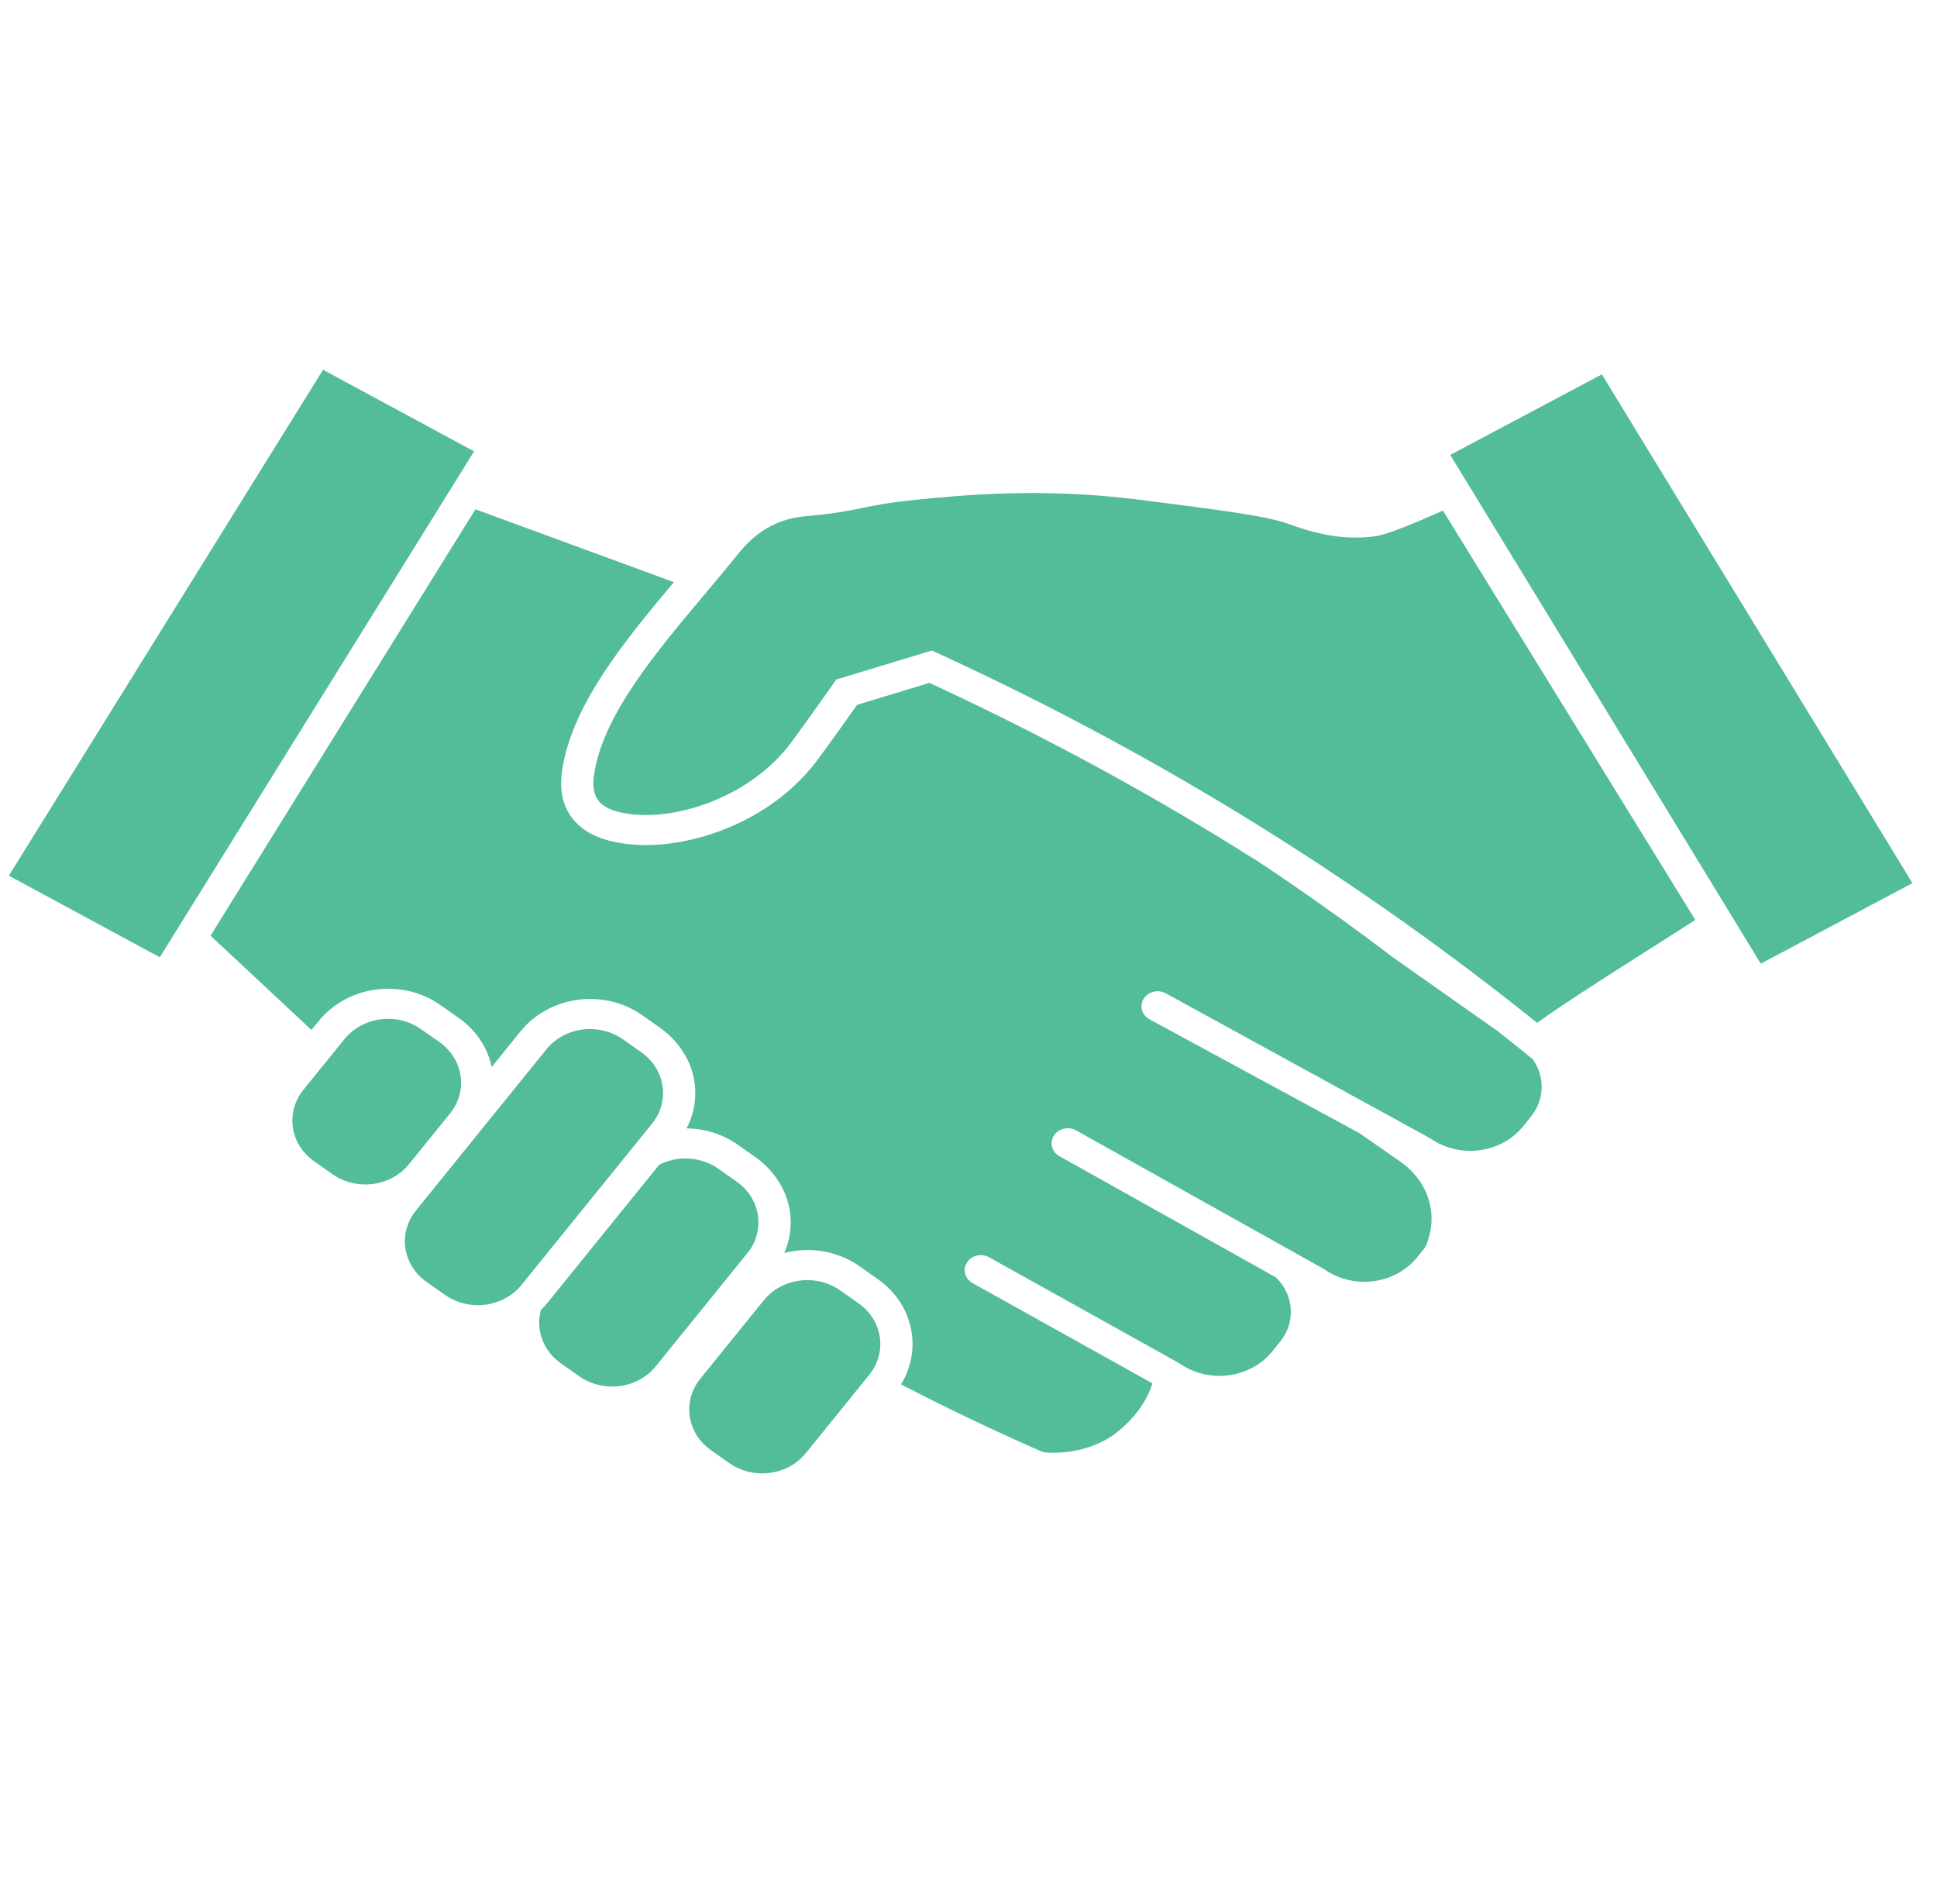 <?xml version="1.0" encoding="UTF-8"?>
<svg xmlns="http://www.w3.org/2000/svg" width="58" height="57" viewBox="0 0 58 57" fill="none">
  <path d="M45.694 31.546C45.422 31.326 45.149 31.108 44.874 30.89L41.659 28.627C41.659 28.627 41.661 28.626 41.663 28.626C40.665 27.867 39.609 27.104 38.494 26.344C38.208 26.149 37.923 25.959 37.639 25.771C37.05 25.399 36.457 25.034 35.859 24.677C33.279 23.137 30.578 21.713 27.829 20.445L25.664 21.101C25.456 21.396 24.939 22.126 24.491 22.733C23.208 24.472 21.017 25.3 19.336 25.3C19.115 25.3 18.903 25.286 18.703 25.258C18.399 25.214 17.591 25.1 17.126 24.484C16.728 23.957 16.779 23.347 16.853 22.934C17.189 21.042 18.686 19.206 20.178 17.428L14.236 15.248L6.304 28.013L9.326 30.834L9.544 30.566C10.033 29.961 10.81 29.601 11.622 29.601C12.192 29.601 12.733 29.77 13.189 30.091L13.738 30.477C14.254 30.841 14.599 31.357 14.723 31.944L15.59 30.872C16.079 30.267 16.856 29.907 17.669 29.907C18.238 29.907 18.78 30.076 19.235 30.397L19.748 30.758C20.32 31.161 20.709 31.756 20.799 32.42C20.863 32.892 20.778 33.362 20.558 33.782C21.116 33.788 21.645 33.957 22.092 34.271L22.606 34.633C23.179 35.036 23.567 35.633 23.656 36.297C23.712 36.715 23.651 37.131 23.484 37.512C23.707 37.454 23.939 37.423 24.175 37.423C24.744 37.423 25.286 37.592 25.741 37.913L26.291 38.3C27.349 39.044 27.623 40.401 26.979 41.446C27.435 41.682 27.899 41.917 28.372 42.149C29.316 42.612 30.244 43.042 31.152 43.44C31.215 43.468 31.282 43.484 31.351 43.487C31.405 43.491 31.47 43.493 31.541 43.493C31.933 43.493 32.56 43.426 33.183 43.063C33.183 43.063 33.982 42.597 34.388 41.726C34.435 41.625 34.475 41.522 34.508 41.416L29.122 38.414C28.875 38.277 28.811 37.97 28.984 37.756C29.132 37.572 29.405 37.522 29.617 37.641L35.301 40.807C35.314 40.815 35.328 40.823 35.34 40.832C35.694 41.075 36.105 41.192 36.513 41.192C37.113 41.192 37.706 40.939 38.096 40.458L38.332 40.166C38.811 39.574 38.741 38.756 38.203 38.241L31.724 34.615C31.477 34.478 31.413 34.171 31.586 33.957C31.735 33.773 32.008 33.723 32.22 33.841L39.639 37.99C39.653 37.998 39.666 38.007 39.678 38.015C40.032 38.258 40.443 38.375 40.851 38.375C41.451 38.375 42.044 38.121 42.434 37.641L42.67 37.349C42.754 37.17 42.95 36.688 42.823 36.082C42.664 35.329 42.114 34.909 41.967 34.803C41.547 34.511 41.128 34.218 40.709 33.926L34.415 30.514C34.168 30.377 34.104 30.07 34.277 29.856C34.425 29.672 34.699 29.622 34.91 29.74L42.811 34.071C42.825 34.078 42.838 34.087 42.851 34.096C43.204 34.338 43.615 34.455 44.024 34.455C44.624 34.455 45.217 34.202 45.606 33.721L45.842 33.429C46.262 32.91 46.26 32.216 45.889 31.705L45.694 31.546Z" fill="#53BC99"></path>
  <path d="M9.674 11.07L0.265 26.216L4.785 28.659L14.195 13.513L9.674 11.07Z" fill="#53BC99"></path>
  <path d="M41.179 16.055C40.07 16.204 39.172 15.891 38.636 15.705C38.599 15.692 38.563 15.679 38.529 15.668C37.863 15.44 36.619 15.281 34.139 14.964C31.191 14.587 28.785 14.827 27.492 14.956C26.613 15.043 26.216 15.125 25.833 15.205C25.449 15.285 25.051 15.368 24.228 15.444L24.21 15.446C23.991 15.466 23.69 15.494 23.329 15.637C22.649 15.906 22.265 16.382 22.08 16.611L22.075 16.617C21.763 17.003 21.431 17.399 21.109 17.781C19.637 19.533 18.115 21.345 17.806 23.082C17.753 23.378 17.725 23.714 17.916 23.966C18.143 24.267 18.619 24.335 18.848 24.367C20.301 24.574 22.511 23.828 23.696 22.222C24.262 21.455 24.941 20.486 24.948 20.476L25.042 20.343L27.904 19.475L28.08 19.556C30.922 20.86 33.715 22.327 36.381 23.919C39.748 25.929 42.99 28.183 46.025 30.622C46.847 30.031 48.157 29.199 49.429 28.392C49.877 28.107 50.33 27.819 50.763 27.541L43.206 15.286C42.337 15.676 41.52 16.009 41.179 16.055Z" fill="#53BC99"></path>
  <path d="M22.06 35.377L21.51 34.991C21.215 34.783 20.869 34.682 20.526 34.682C20.253 34.682 19.982 34.746 19.739 34.87L16.387 39.012C16.327 39.086 16.262 39.156 16.195 39.222C16.037 39.8 16.253 40.435 16.795 40.816L17.344 41.203C17.639 41.411 17.986 41.511 18.329 41.511C18.825 41.511 19.315 41.302 19.636 40.904L22.38 37.515C22.924 36.843 22.781 35.885 22.06 35.377Z" fill="#53BC99"></path>
  <path d="M25.709 39.02L25.16 38.633C24.865 38.425 24.518 38.324 24.175 38.324C23.679 38.324 23.189 38.534 22.868 38.932L20.968 41.278C20.424 41.951 20.567 42.908 21.289 43.416L21.838 43.803C22.133 44.011 22.48 44.111 22.823 44.111C23.318 44.111 23.809 43.901 24.13 43.504L26.029 41.158C26.574 40.485 26.431 39.528 25.709 39.02Z" fill="#53BC99"></path>
  <path d="M19.203 31.503L18.654 31.116C18.358 30.908 18.012 30.808 17.669 30.808C17.173 30.808 16.683 31.017 16.361 31.415L12.454 36.242C11.909 36.915 12.053 37.873 12.774 38.38L13.324 38.767C13.619 38.975 13.965 39.075 14.308 39.075C14.804 39.075 15.294 38.866 15.616 38.468L19.524 33.641C20.068 32.968 19.924 32.011 19.203 31.503Z" fill="#53BC99"></path>
  <path d="M13.476 33.335C14.021 32.662 13.877 31.705 13.156 31.197L12.606 30.811C12.311 30.602 11.965 30.502 11.622 30.502C11.126 30.502 10.636 30.712 10.314 31.109L9.084 32.628C8.54 33.301 8.683 34.258 9.405 34.766L9.954 35.153C10.249 35.361 10.595 35.461 10.939 35.461C11.434 35.461 11.924 35.252 12.246 34.854L13.476 33.335Z" fill="#53BC99"></path>
  <path d="M47.965 11.208L43.425 13.62L52.724 28.851L57.264 26.439L47.965 11.208Z" fill="#53BC99"></path>
</svg>
